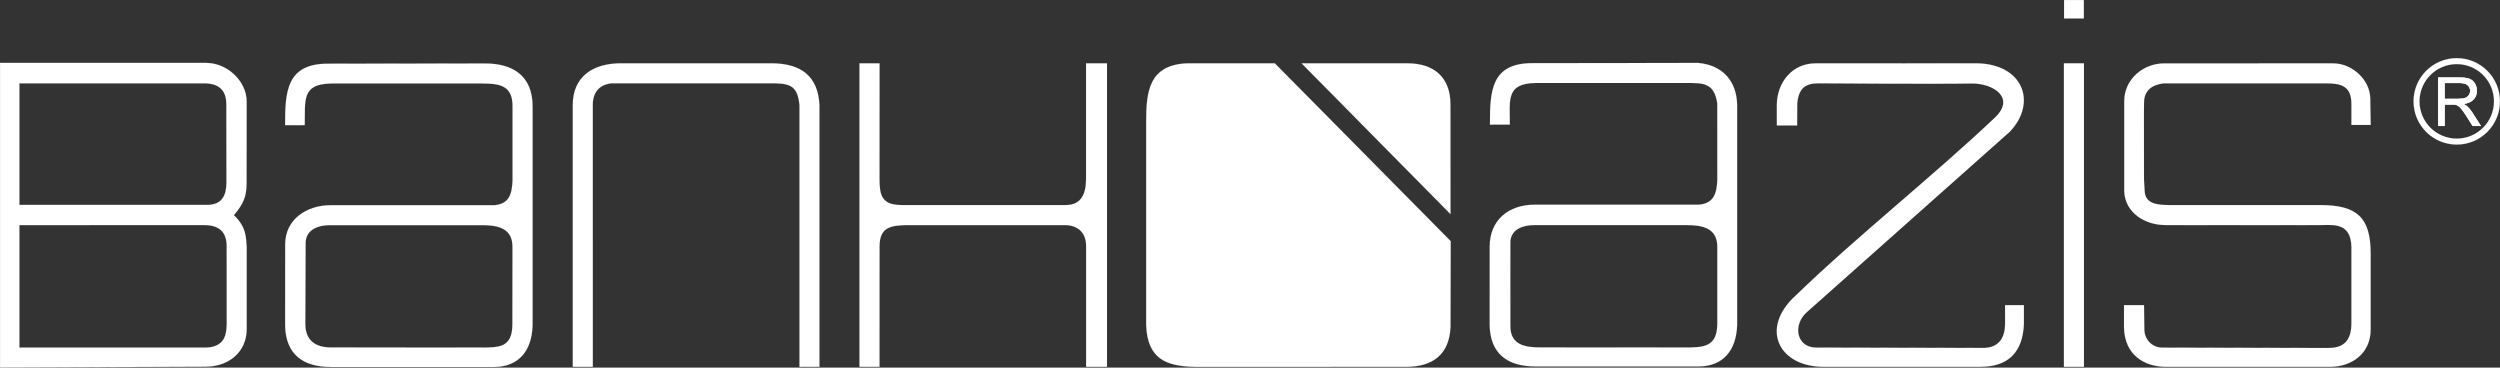 <?xml version="1.0" encoding="utf-8"?>
<!-- Generator: Adobe Illustrator 29.1.0, SVG Export Plug-In . SVG Version: 9.03 Build 55587)  -->
<svg version="1.1" id="Calque_1" xmlns="http://www.w3.org/2000/svg" xmlns:xlink="http://www.w3.org/1999/xlink" x="0px" y="0px"
	 viewBox="0 0 6421.82 944.21" style="enable-background:new 0 0 6421.82 944.21;" xml:space="preserve">
<rect x="0" y="0" width="6421.82" height="944.21" fill="#333333" stroke="none"/>
<style type="text/css">
	.st0{fill-rule:evenodd;clip-rule:evenodd;fill:#FFFFFF;stroke:#FFFFFF;stroke-width:0.22;stroke-miterlimit:22.93;}
	.st1{fill:#FFFFFF;stroke:#FFFFFF;stroke-width:0.22;stroke-miterlimit:22.93;}
	.st2{fill-rule:evenodd;clip-rule:evenodd;fill:#FFFFFF;stroke:#FFFFFF;stroke-width:0.22;stroke-linejoin:bevel;}
	.st3{enable-background:new    ;}
	.st4{fill:#FFFFFF;stroke:#FFFFFF;stroke-miterlimit:10;}
	.st5{fill:#FFFFFF;stroke:#FFFFFF;stroke-width:0.22;stroke-miterlimit:5;}
</style>
<g id="Layer_2">
	<g id="_0">
		<path class="st0" d="M732.4,321.43c0-85.17,3-157.71,109.4-157.85l404.13-0.53c71.69-0.09,122.13,31.88,122.12,110.31v563.28
			c-2.17,63.83-35.12,105.61-98.75,106H850c-70.2,0-116-31.27-117.55-106l0.13-209c0.05-65.41,56.84-100.46,115.9-100.46h421.32
			c39.25-3.58,45.06-29.61,46.81-62.59v-192.5c0-54.7-36.53-57.63-79.89-57.63H850.65c-76.82,1.21-66.35,43.23-67.92,107
			L732.4,321.43z M1237.14,578.29c-79.72-0.06-388,0-389.75,0c-29.5,0-61.92,11.22-62.32,45.67c-0.33,28-0.73,163.89-0.77,207.65
			c0,42.57,25.13,60.94,66.48,60.94l382.58,0.18c48,0,82.85,1.19,82.85-59.87c0-2.3,0.35-161.65,0.25-199.29
			C1316.34,584.72,1276.69,578.32,1237.14,578.29z"/>
		<path class="st0" d="M5507.37,783.86H5456v57.66c1.77,70.88,52.46,99.72,105.07,100.74h424.14c56.65,0,104.34-35.08,104.35-95.67
			V651.74c0-94.54-35.85-125-130.66-125h-387.13c-26.46-0.25-60.63-1.61-62.65-34.56l-1.79-29.35l-0.17-165.67
			c0-11,0.21-22.06,0.21-33.21c0-32.2,21.3-46.38,50.43-49.89h417.84c38.38,0,64.53,7.22,64.53,52.92V321h49.47l-1.12-68.26
			c-0.79-49-47.69-89.95-95.4-90h-23.18c-86.87,0-353,0.05-410.46,0.07c-54.32,0-102.77,40.62-102.86,97.16v232.35
			c3,55.88,55,85.71,105.17,85.75l261.21,0.2l139.36-0.22c30.48,0.1,76.51-7.19,77.79,56.23v194c0.34,42.63-15.43,65.76-60.09,65.66
			l-425.84-1c-26,0-45.59-20.82-46-46.36C5507.87,827.31,5507.37,783.86,5507.37,783.86z"/>
		<path class="st0" d="M4616.32,322.23h-52.11v-51.74c0-59.08,39.88-108.08,100.21-107.79c54.83,0.28,413.66-0.08,413.66-0.08
			c119.28,1.88,155.11,101.34,84.83,175.44l-521.68,463.76c-37.08,32.95-26.92,91,24,91c5.59,0,419.42,1,428.16,1
			c40.14,0,57.08-24.51,57.08-62.49v-47.46h48.35v48.61c-3.06,71.8-39.74,109.75-111.89,109.75h-401.66
			c-116.22,0.41-165.43-98.48-73.17-182.55c160.45-155.07,349.1-303.22,512.39-457.63c53.83-50.9-4.46-88.59-60.83-87.58
			c-94.07,1.67-391.33-0.46-393.3-0.46c-34.82,0-50,14.92-53.71,50.62L4616.32,322.23z"/>
		<rect x="5302.06" y="0.11" class="st1" width="50.7" height="47.31"/>
		<rect x="5301.67" y="162.61" class="st1" width="51.42" height="779.64"/>
		<path class="st0" d="M3827.29,320.08c0-85.16,2.2-157.71,108.65-157.84l425.89-0.56c62.87,5.26,100.37,47.11,100.36,110.34v563.27
			c-2.17,63.84-35.12,105.61-98.75,106h-419.35c-70.2,0-116-31.26-117.55-106l0.13-202.08c0-68.37,49.21-107.43,115.06-107.43
			h422.21c39.25-3.58,45.61-29.53,47.36-62.51l-0.06-197.92c-8.3-53-35.37-52.24-80.38-52.24h-386.07
			c-76.82,1.21-66.42,43-66.42,107L3827.29,320.08z M4331.71,578.16c-79.73-0.06-388,0-389.75,0c-27.41,0-58.79,8.75-62.22,40.59
			c-0.28,2.59,0,180.67,0,219.24c0,49.77,40.17,54.41,78.54,54.43l369.69,0.17c48,0,83.36-0.77,83.36-61.83
			c0-2.3,0.1-159.69,0-197.32C4411.17,584.6,4371.25,578.19,4331.71,578.16z"/>
		<path class="st0" d="M2104.9,942.25V269.61c-3.87-72.81-45.4-106.81-123.74-107c-94.31-0.22-367.14,0-386.1,0
			c-68.6,0-123.75,31.4-123.75,107.38v672.26h51.42l-0.06-673.17c0-31,16.28-51.66,47.38-55h422.24
			c40.7,0.83,56.66,10.24,61.37,55.82v672.39L2104.9,942.25z"/>
		<path class="st0" d="M2259.35,162.61l-0.17,296.28c0,43,5.75,67.83,56.7,67.82h422.63c39.53,0,51.26-30.18,51.26-66.08v-298h53.78
			v779.62h-53.63V631.32c0-34.4-22.25-53.18-54.94-53.18h-404.42c-41.63,1-71.15,4.57-71.25,54.4l-0.13,309.72h-51.42V162.61
			H2259.35z"/>
		<path class="st0" d="M3343.4,162.61L3725.91,550l-0.11-281.88c0.12-70.34-43.75-105.37-109.79-105.42
			C3556.91,162.61,3343.4,162.61,3343.4,162.61z"/>
		<path class="st0" d="M3274.6,162.61h-223.26c-100.64,3.11-107.13,73.25-107.13,151.57V835.3c3.36,84.06,47.79,105.71,125.29,107
			H3403l208.87-0.08c67.58,0,111-30.8,114.09-102.44l0.5-220.27L3274.6,162.61z"/>
		<path class="st0" d="M633.61,261.39l-0.21,208.35c0,35.58-8.29,53.81-31.2,81.19l-1.9,1.35c15.69,14.73,24.57,29.31,29,46.17
			c2.85,10.73,3.46,22.41,4.37,35.59v211.17c0,59.64-46.84,96.69-106.11,96.71L0.11,944.1V161.68h530.28
			C582.14,161.68,633.66,206.94,633.61,261.39L633.61,261.39z M49.83,578.14v314.73h476.69c18.8,0,30.61-4.65,39.16-11.6
			c13-10.54,16.71-27.82,16.69-53.56l-0.09-191v-3.53c0-38.3-19.87-55-57.86-55L49.83,578.14z M49.83,214.04v312.25h482.52
			c37.77,0,49.35-24.48,49.3-57.06l-0.23-197.11c0-1.17,0-2.34,0-3.51c0-38-19.84-54.57-57.76-54.57L49.83,214.04z"/>
		<path class="st2" d="M6421.71,260.36c0-61.3-49.7-111-111-111s-111,49.7-111,111s49.7,111,111,111S6421.71,321.66,6421.71,260.36
			L6421.71,260.36z M6406.41,260.36c0,52.85-42.85,95.7-95.7,95.7c-52.85,0-95.7-42.85-95.7-95.7c0-52.85,42.85-95.7,95.7-95.7
			S6406.41,207.51,6406.41,260.36C6406.41,260.36,6406.41,260.36,6406.41,260.36z"/>
		<g class="st3">
			<path class="st4" d="M6263.07,323.41V199.34h55.01c11.06,0,19.46,1.12,25.22,3.34c5.76,2.23,10.35,6.16,13.79,11.81
				s5.16,11.88,5.16,18.7c0,8.8-2.85,16.22-8.55,22.26c-5.7,6.04-14.5,9.87-26.4,11.51c4.34,2.09,7.64,4.15,9.9,6.18
				c4.79,4.4,9.34,9.9,13.62,16.5l21.58,33.77h-20.65l-16.42-25.81c-4.8-7.45-8.75-13.15-11.85-17.1c-3.1-3.95-5.88-6.71-8.34-8.29
				c-2.45-1.58-4.95-2.68-7.49-3.3c-1.86-0.39-4.91-0.59-9.14-0.59h-19.04v55.09H6263.07z M6279.48,254.1h35.29
				c7.5,0,13.37-0.77,17.6-2.33c4.23-1.55,7.45-4.03,9.65-7.45c2.2-3.41,3.3-7.12,3.3-11.13c0-5.87-2.13-10.69-6.39-14.47
				c-4.26-3.78-10.99-5.67-20.18-5.67h-39.27V254.1z"/>
		</g>
		<g class="st3">
			<path class="st5" d="M6263.07,323.41V199.34h55.01c11.06,0,19.46,1.12,25.22,3.34c5.76,2.23,10.35,6.16,13.79,11.81
				s5.16,11.88,5.16,18.7c0,8.8-2.85,16.22-8.55,22.26c-5.7,6.04-14.5,9.87-26.4,11.51c4.34,2.09,7.64,4.15,9.9,6.18
				c4.79,4.4,9.34,9.9,13.62,16.5l21.58,33.77h-20.65l-16.42-25.81c-4.8-7.45-8.75-13.15-11.85-17.1c-3.1-3.95-5.88-6.71-8.34-8.29
				c-2.45-1.58-4.95-2.68-7.49-3.3c-1.86-0.39-4.91-0.59-9.14-0.59h-19.04v55.09H6263.07z M6279.48,254.1h35.29
				c7.5,0,13.37-0.77,17.6-2.33c4.23-1.55,7.45-4.03,9.65-7.45c2.2-3.41,3.3-7.12,3.3-11.13c0-5.87-2.13-10.69-6.39-14.47
				c-4.26-3.78-10.99-5.67-20.18-5.67h-39.27V254.1z"/>
		</g>
	</g>
</g>
</svg>
